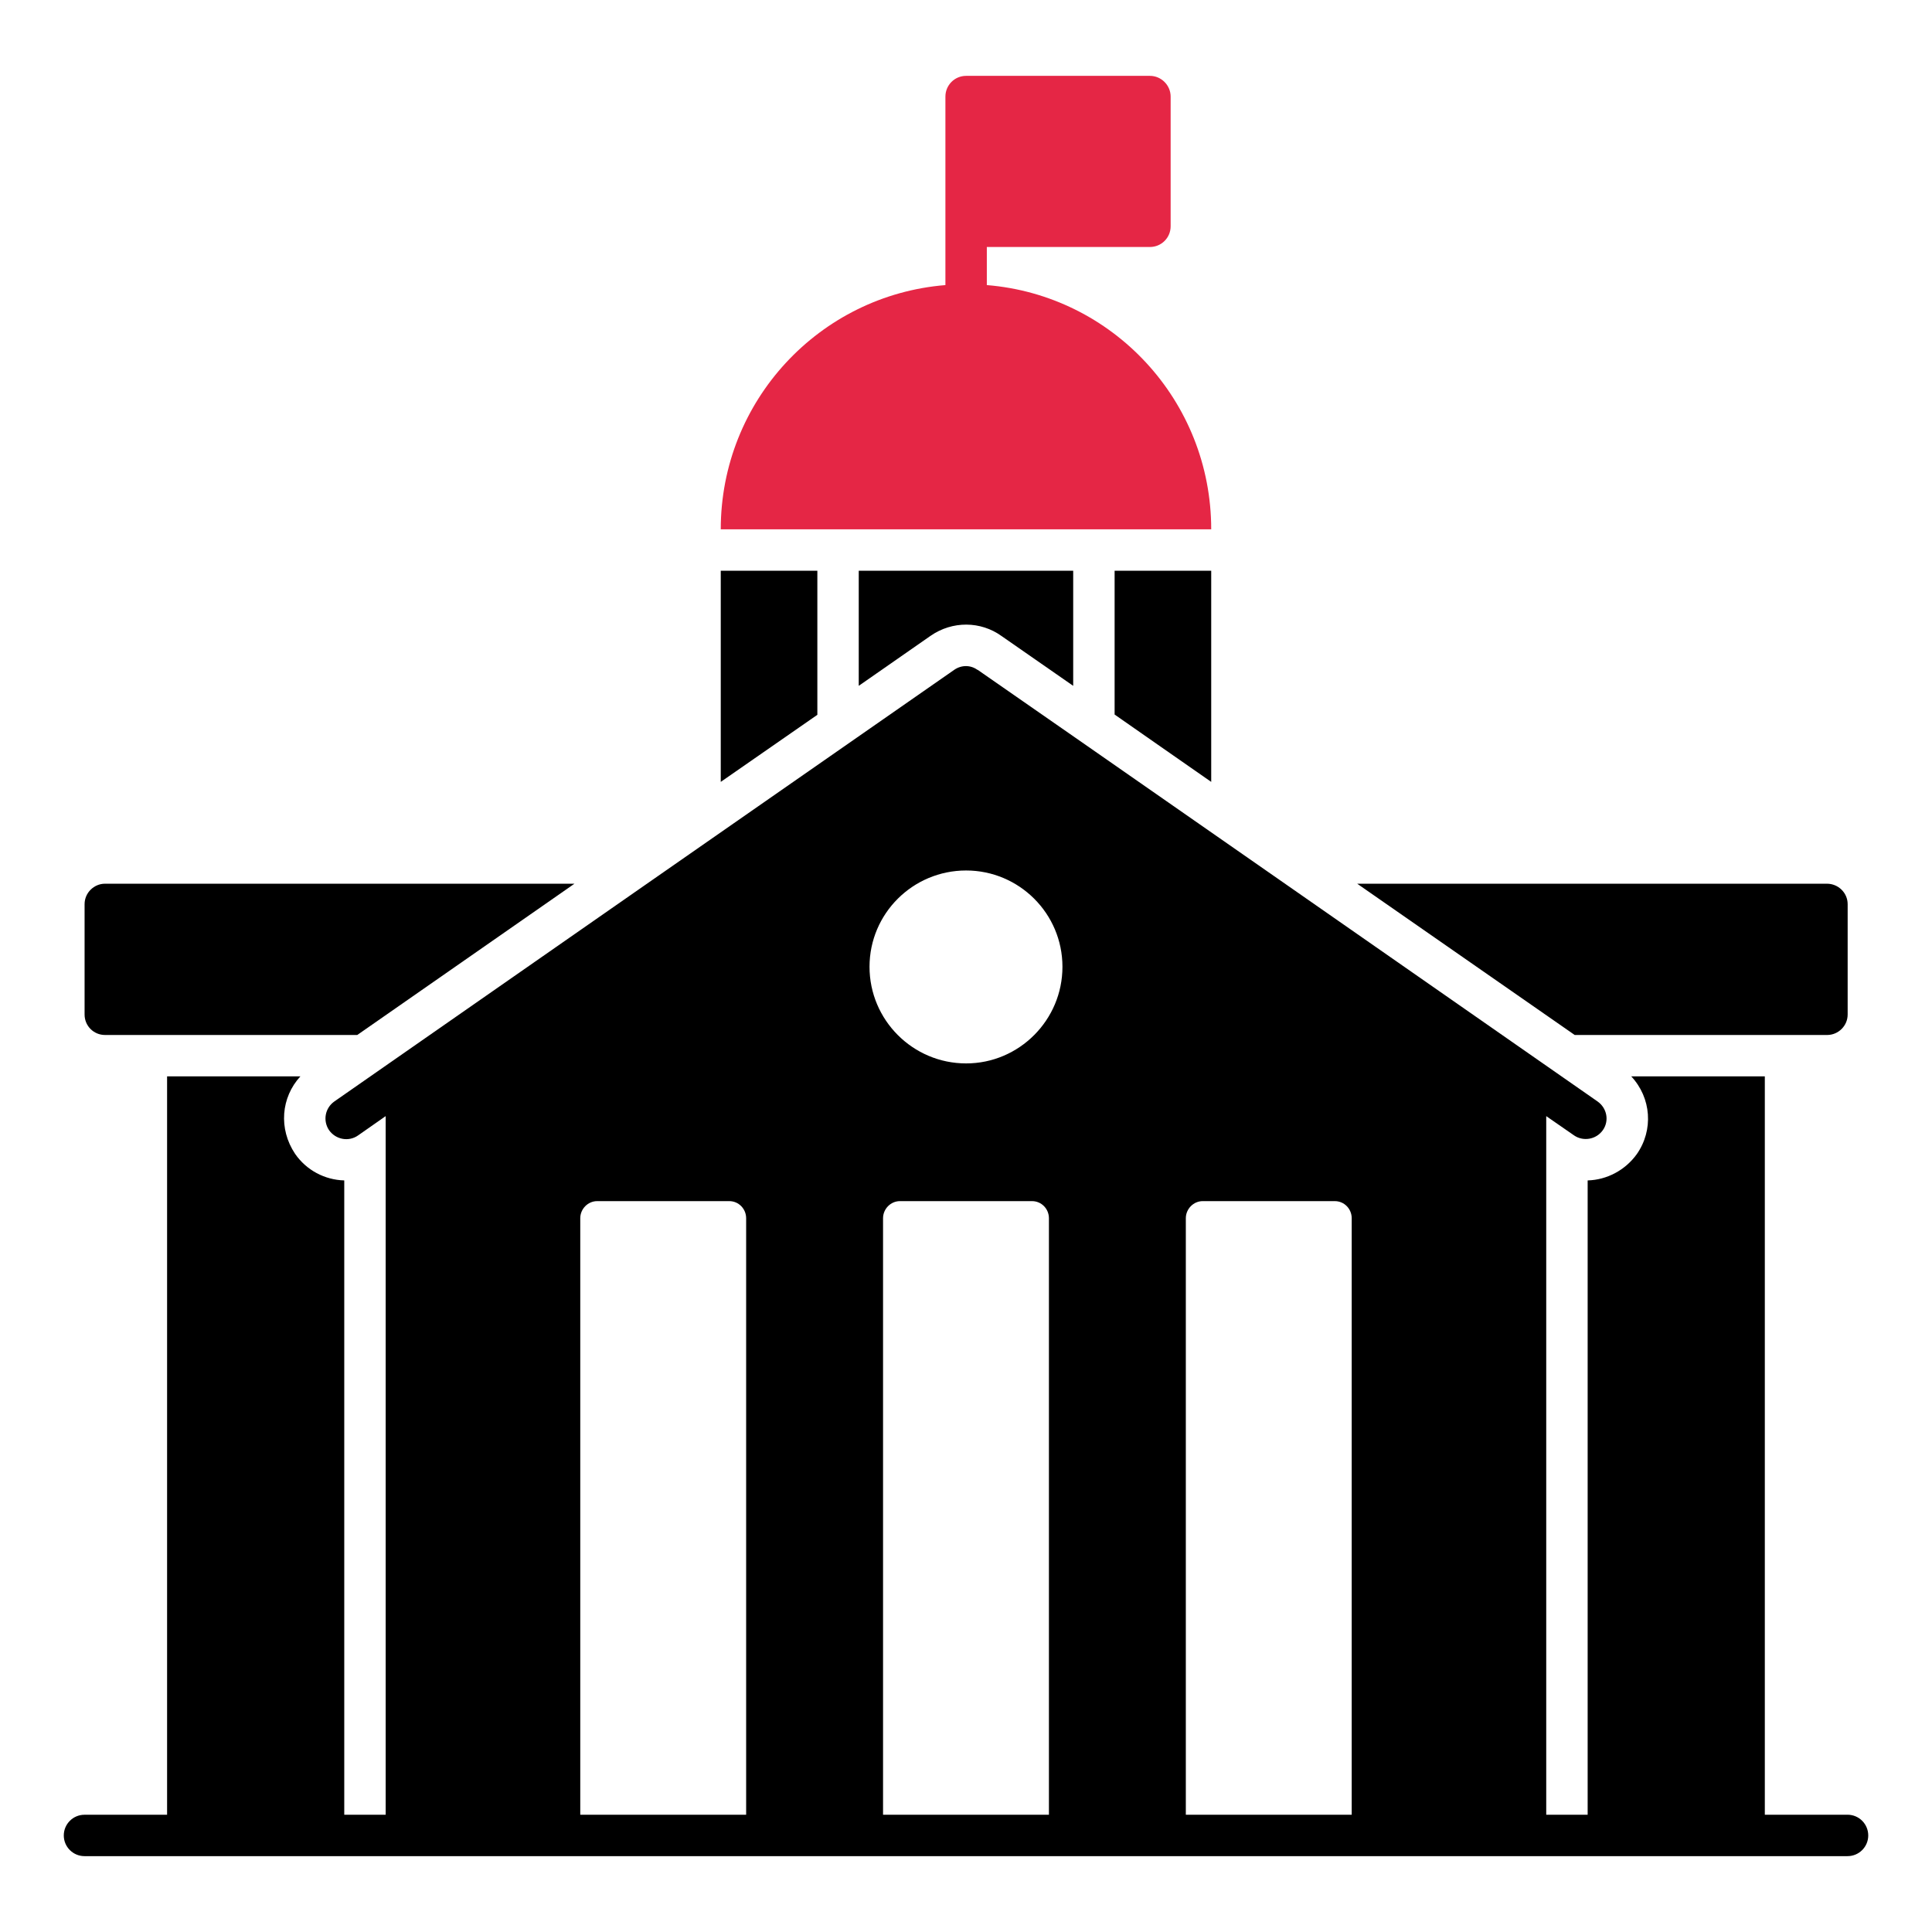 <svg xmlns="http://www.w3.org/2000/svg" width="64" height="64" viewBox="0 0 64 64" fill="none"><path d="M3.478 34.285H11.835L19.03 29.274H3.478C3.113 29.274 2.802 29.576 2.802 29.951V33.608C2.802 33.983 3.103 34.285 3.478 34.285Z" fill="black"></path><path d="M60.529 34.285C60.895 34.285 61.206 33.983 61.206 33.608V29.951C61.206 29.576 60.895 29.274 60.52 29.274H44.959C47.83 31.268 50.545 33.16 52.164 34.285H60.529Z" fill="black"></path><path d="M27.076 18.907H23.876V25.901L27.076 23.679V18.907Z" fill="black"></path><path d="M40.123 25.901V18.907H36.923V23.67C37.874 24.337 38.971 25.096 40.123 25.901Z" fill="black"></path><path d="M30.824 21.064C31.547 20.561 32.488 20.57 33.183 21.073C33.183 21.073 34.107 21.713 35.551 22.719V18.907H28.447V22.719L30.824 21.064Z" fill="black"></path><path d="M32.69 9.444V8.182H38.093C38.468 8.182 38.779 7.88 38.779 7.496V3.199C38.779 2.824 38.468 2.513 38.093 2.513H32.004C31.62 2.513 31.318 2.824 31.318 3.199V9.444C27.149 9.782 23.876 13.274 23.876 17.535H40.123C40.123 13.274 36.859 9.782 32.69 9.444Z" fill="#E52645"></path><path d="M61.202 60.115H58.462V35.656H54.037C54.704 36.369 54.779 37.437 54.22 38.234C53.836 38.765 53.233 39.085 52.593 39.103V60.116H51.221V36.973L52.145 37.613C52.437 37.814 52.867 37.759 53.096 37.439C53.315 37.128 53.233 36.708 52.922 36.488C52.873 36.453 32.441 22.216 32.387 22.189C32.378 22.189 32.378 22.189 32.378 22.189C32.149 22.024 31.848 22.024 31.61 22.189C26.403 25.809 16.259 32.877 11.075 36.488C10.764 36.708 10.691 37.128 10.901 37.439C11.121 37.75 11.55 37.832 11.861 37.613L12.776 36.973V60.116H11.404V39.103C10.755 39.085 10.152 38.765 9.777 38.225C9.219 37.393 9.311 36.351 9.951 35.656H5.535V60.116H2.799C2.42 60.116 2.113 60.423 2.113 60.802C2.113 61.18 2.42 61.487 2.799 61.487H61.203C61.581 61.487 61.888 61.18 61.888 60.802C61.888 60.423 61.581 60.115 61.202 60.115ZM39.84 39.789H44.219C44.53 39.789 44.777 40.045 44.777 40.356V60.116H39.282V40.356C39.282 40.045 39.538 39.789 39.84 39.789ZM34.747 60.115H29.252V40.356C29.252 40.045 29.508 39.789 29.81 39.789H34.189C34.5 39.789 34.747 40.045 34.747 40.356V60.115ZM32.004 28.836C33.76 28.836 35.195 30.262 35.195 32.026C35.195 33.791 33.76 35.227 32.004 35.227C30.239 35.227 28.804 33.791 28.804 32.026C28.804 30.262 30.239 28.836 32.004 28.836ZM19.222 40.356C19.222 40.045 19.478 39.789 19.78 39.789H24.16C24.47 39.789 24.717 40.045 24.717 40.356V60.116H19.222V40.356Z" fill="black"></path></svg>